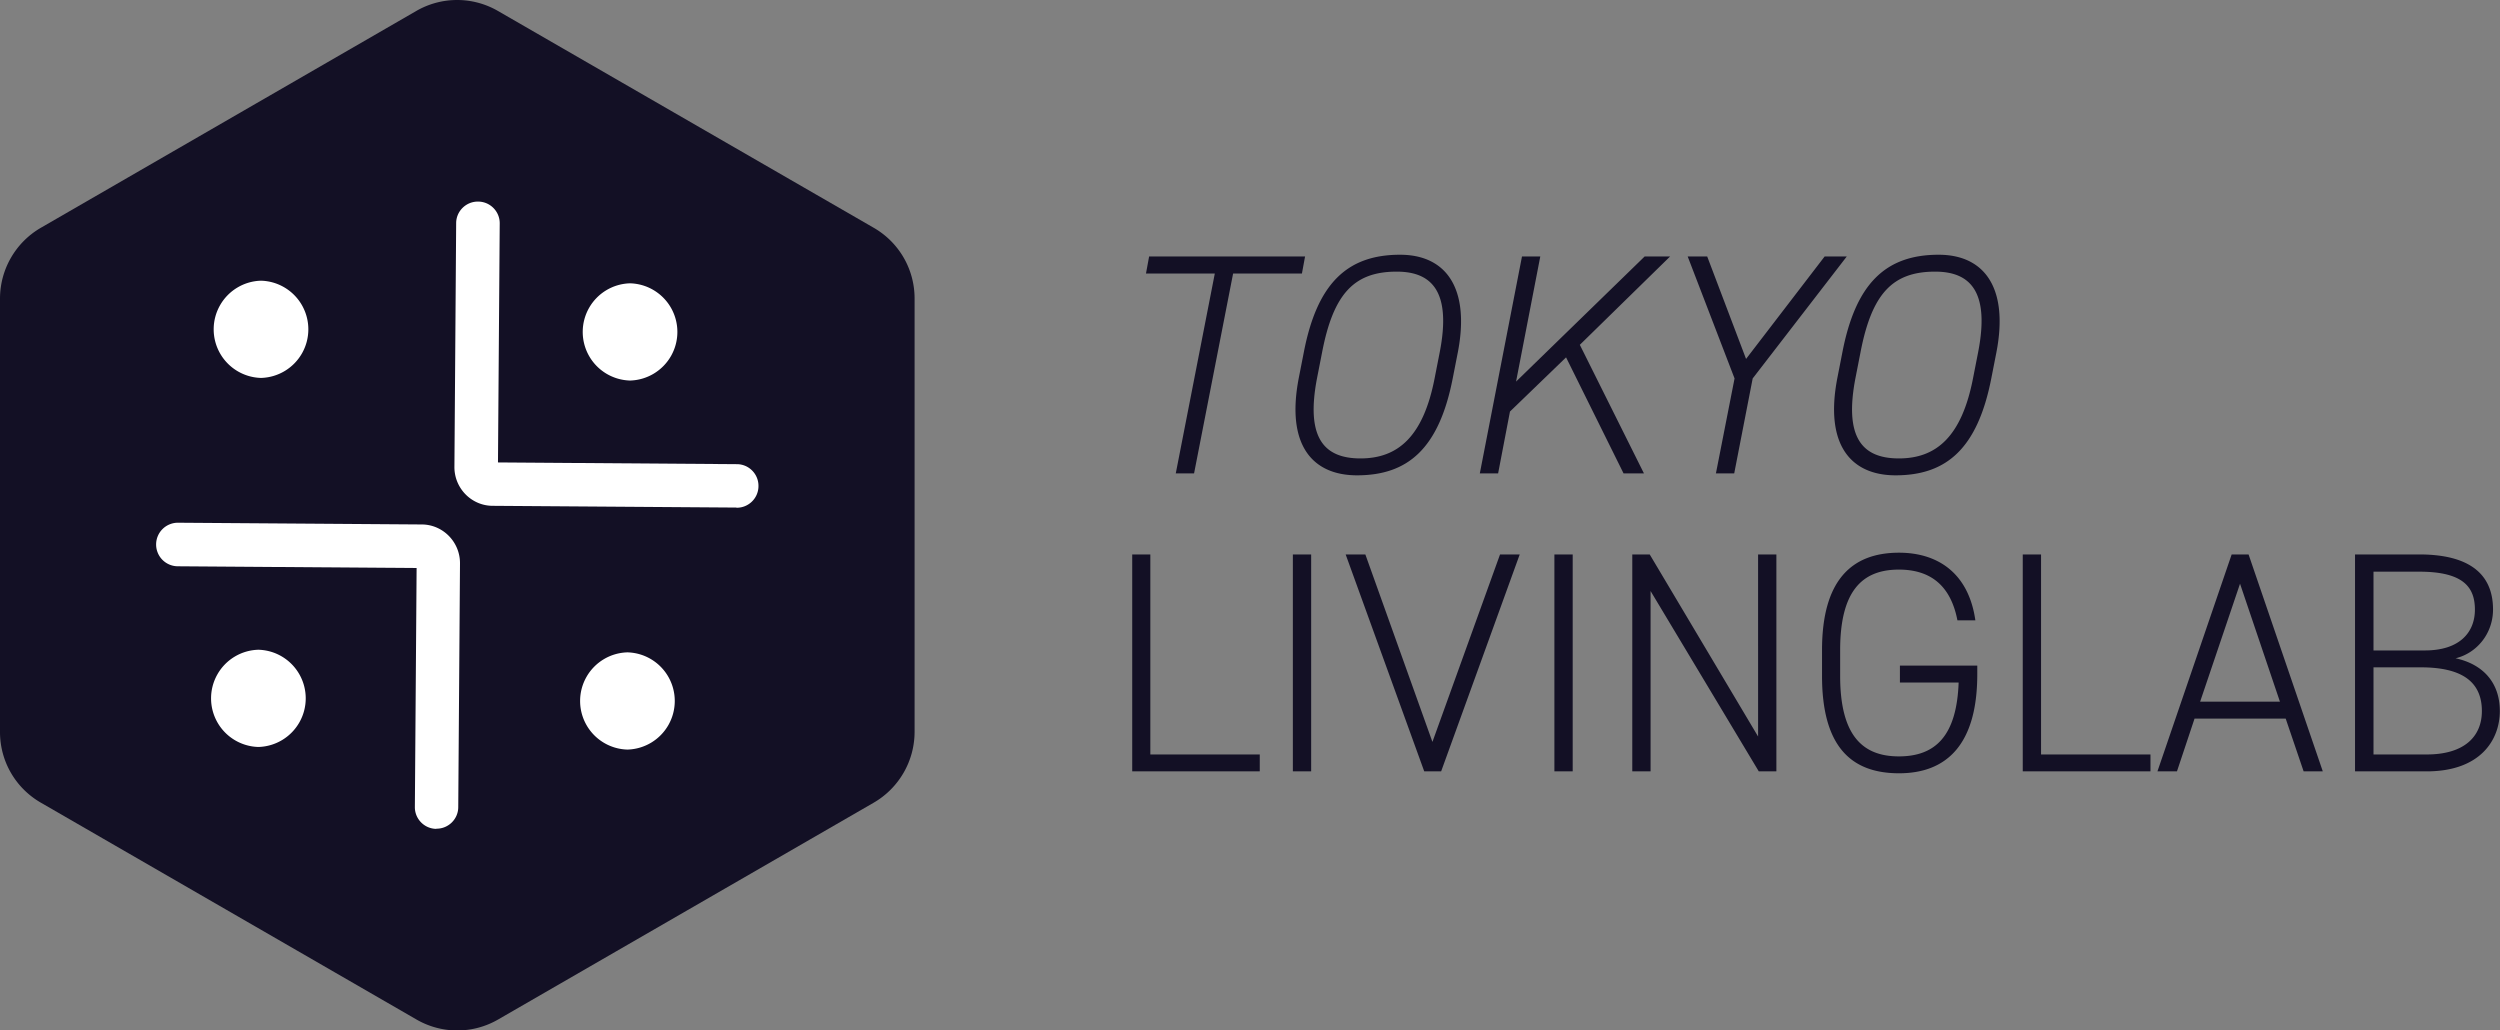 <svg id="_レイヤー_2" data-name="レイヤー 2" xmlns="http://www.w3.org/2000/svg" viewBox="0 0 143.48 59.14"><rect x="0" y="0" width="143.48" height="59.14" fill="#808080" stroke="none"/><defs><style>.cls-1{fill:#fff}</style></defs><g id="_レイヤー_1-2" data-name="レイヤー 1"><path d="M74.9 14.72l-.18.98h-3.95l-2.24 11.47h-1.05l2.24-11.47h-3.95l.18-.98h8.95m8.48 6.97c-.79 4.06-2.58 5.59-5.5 5.59-2.49 0-4.1-1.66-3.34-5.59l.29-1.48c.76-3.92 2.47-5.59 5.52-5.59 2.67 0 4.02 1.95 3.32 5.59l-.29 1.48zm-7.79 0c-.65 3.37.34 4.62 2.49 4.62s3.61-1.25 4.26-4.62l.29-1.48c.67-3.45-.43-4.62-2.47-4.62-2.44 0-3.63 1.26-4.28 4.62l-.29 1.48zm17.59 5.48l-3.3-6.66-3.22 3.11-.68 3.55h-1.05l2.42-12.45h1.05l-1.39 7.18 7.38-7.18h1.46l-5.18 5.07 3.68 7.38h-1.17zm4.8-12.45l2.23 5.88 4.51-5.88h1.27l-5.4 7-1.06 5.45h-1.05l1.07-5.45-2.69-7h1.12zm16.31 6.97c-.79 4.06-2.58 5.59-5.5 5.59-2.49 0-4.1-1.66-3.34-5.59l.29-1.48c.76-3.92 2.47-5.59 5.52-5.59 2.67 0 4.02 1.95 3.32 5.59l-.29 1.48zm-7.8 0c-.65 3.37.34 4.62 2.49 4.62s3.61-1.25 4.26-4.62l.29-1.48c.67-3.45-.43-4.62-2.47-4.62-2.44 0-3.63 1.26-4.28 4.62l-.29 1.48zM66.02 43.3h6.28v.97h-7.32V31.82h1.04V43.3zm8.18-11.48h1.05v12.45H74.2zm4.16 0l3.85 10.76 3.88-10.76h1.13l-4.51 12.45h-.97l-4.51-12.45h1.14-.01zm10.85 0h1.05v12.45h-1.05zm12.74 0v12.45h-1.01l-6.21-10.35v10.35h-1.05V31.82h1l6.22 10.45V31.82h1.05zm11.53 6.37v.51c0 3.97-1.71 5.68-4.49 5.68s-4.42-1.57-4.42-5.59v-1.48c0-4.02 1.71-5.59 4.42-5.59 2.2 0 3.99 1.15 4.38 3.88h-1.03c-.4-2.07-1.62-2.91-3.36-2.91-2.11 0-3.37 1.23-3.37 4.62v1.48c0 3.39 1.26 4.62 3.37 4.62s3.32-1.19 3.43-4.24h-3.37v-.97h4.44zm3.66 5.11h6.28v.97h-7.33V31.82h1.05V43.3zm6.68.97l4.26-12.45h.97l4.26 12.45h-1.1l-1.03-3.03h-5.23l-1.01 3.03h-1.12zm2.45-4h4.58l-2.29-6.77-2.29 6.77zm12.57-8.45c2.85 0 4.24 1.1 4.24 3.16 0 1.39-.94 2.51-2.15 2.8 1.57.34 2.54 1.39 2.54 3.03s-1.1 3.46-4.2 3.46h-4.11V31.82h3.68zm-2.63 5.51h2.96c2.02 0 2.87-1.06 2.87-2.34s-.65-2.18-3.19-2.18h-2.63v4.53zm0 5.97h3.07c2.15 0 3.16-1.03 3.16-2.49 0-1.68-1.14-2.51-3.5-2.51h-2.72v5zM0 17.13v24.88c0 1.68.89 3.22 2.35 4.06L23.9 58.51c1.45.84 3.24.84 4.69 0l21.55-12.44a4.704 4.704 0 002.35-4.06V17.13c0-1.68-.89-3.22-2.35-4.06L28.58.63a4.68 4.68 0 00-4.69 0L2.35 13.07A4.704 4.704 0 000 17.13" fill="#131025"/><path class="cls-1" d="M14.83 37.29a2.791 2.791 0 010 5.58 2.791 2.791 0 010-5.58m.15-21.18a2.791 2.791 0 010 5.58 2.791 2.791 0 010-5.58"/><path class="cls-1" d="M25.05 47.57c-.69 0-1.25-.57-1.24-1.26l.1-13.71-13.71-.1a1.25 1.25 0 01.02-2.5l13.98.1c1.22 0 2.21 1.01 2.2 2.24l-.1 13.98c0 .69-.57 1.25-1.26 1.24zm11.11-31.31a2.791 2.791 0 010 5.58 2.791 2.791 0 010-5.58"/><path class="cls-1" d="M42.26 29.13l-13.98-.1c-1.22 0-2.21-1.01-2.2-2.24l.1-13.98c0-.69.57-1.25 1.26-1.24.69 0 1.25.57 1.24 1.26l-.1 13.71 13.71.1c.69 0 1.25.57 1.24 1.26 0 .69-.57 1.25-1.26 1.24zm-6.25 8.31a2.791 2.791 0 010 5.58 2.791 2.791 0 010-5.58"/></g></svg>